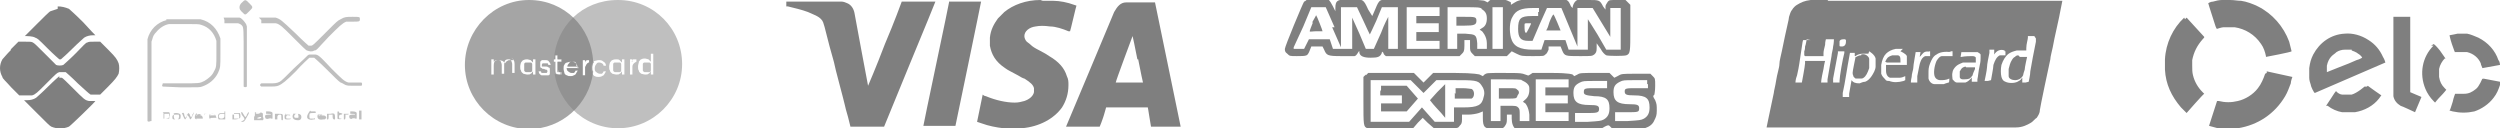 <svg xmlns="http://www.w3.org/2000/svg" id="Camada_2" viewBox="0 0 31.19 1.6"><defs><style>      .cls-1 {        fill-rule: evenodd;      }      .cls-2 {        opacity: .7;      }      .cls-3 {        opacity: .5;      }    </style></defs><g id="Camada_1-2" data-name="Camada_1"><g class="cls-3"><g><path class="cls-3" d="M2.08.25c-.12.03-.21.12-.24.24,0,.03,0,.05,0,.52,0,.43,0,.49,0,.5.01.01.02.01.04,0h.01s0-.5,0-.5v-.49s.01-.03.01-.03c.01-.04.02-.06.05-.09.04-.05.1-.09.16-.1.03,0,.06,0,.2,0,.15,0,.17,0,.2.01.1.03.16.1.19.2,0,.02,0,.05,0,.16,0,.15,0,.17-.03.22-.02.05-.07.09-.12.12-.06.03-.06.03-.3.03h-.22s0,.01,0,.01c-.01.01-.01.02,0,.03h0s.23.01.23.01c.23,0,.23,0,.26-.01.09-.03.16-.09.2-.17.03-.07.03-.07.03-.25,0-.13,0-.16,0-.18-.04-.12-.12-.21-.25-.24-.03,0-.05,0-.22,0-.16,0-.18,0-.21,0Z"></path><path class="cls-3" d="M2.8.25s0,.03,0,.04c0,0,.02,0,.08,0,.04,0,.08,0,.09,0,0,0,.03.01.04.02,0,0,0,0,.01.01.02.02.02.06.02.4s0,.35,0,.36c.01.01.03.01.04,0,0,0,0-.01,0-.38v-.37s-.01-.03-.01-.03c-.02-.03-.05-.07-.08-.08-.02,0-.03,0-.11,0s-.08,0-.09,0Z"></path><path class="cls-3" d="M3.01.04s-.05.05,0,.1c.04.04.04.04.05.04.01,0,.02-.01.05-.04.05-.05.05-.05,0-.1-.05-.05-.05-.05-.1,0Z"></path><path class="cls-3" d="M3.26.25s0,.03,0,.04c0,0,.01,0,.08,0,0,0,0,0,.01,0,.04,0,.07,0,.09,0,.05.01.09.05.2.16,0,0,.01.01.02.02.1.1.16.16.17.16.03.01.06.02.09,0,.03,0,.03-.01.18-.17h0c.13-.13.17-.17.22-.19.03,0,.05,0,.09,0h0c.07,0,.08,0,.08-.03,0-.03,0-.03-.09-.03-.08,0-.1,0-.15.03-.04.02-.04.02-.19.17-.15.15-.16.16-.18.16,0,0-.02,0-.03,0,0,0-.06-.05-.17-.16-.17-.16-.18-.17-.24-.19-.03,0-.04,0-.12,0-.09,0-.09,0-.09,0Z"></path><path class="cls-3" d="M3.87.68s-.02,0-.03.01c0,0-.08.08-.17.16-.11.11-.16.16-.18.17-.04.02-.06.02-.14.02-.07,0-.08,0-.09,0-.02.01-.02.03,0,.04.01,0,.01,0,.1,0h0c.05,0,.08,0,.11-.01.05-.02.1-.06.22-.18h0c.08-.09.16-.16.17-.17.01,0,.04,0,.06,0,0,0,.08.07.16.15.08.08.15.15.17.16.01,0,.04.02.06.03.03.01.04.01.11.01.07,0,.08,0,.09,0,.01-.01.01-.03,0-.04,0,0-.01,0-.07,0h0s-.06,0-.09,0c-.05-.01-.09-.05-.21-.17h0c-.16-.17-.17-.18-.22-.18-.01,0-.03,0-.04,0Z"></path><path d="M.14.62c-.06.06-.1.11-.11.12-.04.07-.04.15,0,.22,0,.02.04.05.11.13l.1.1h.08s0,0,.01,0c.03,0,.05,0,.07,0,.04-.01.07-.04.16-.13,0,0,.01-.01.02-.02.13-.13.13-.13.16-.14.03,0,.06,0,.08,0,0,0,.07.06.14.13,0,0,0,0,.01.01h0c.1.09.13.12.16.14.02,0,.04,0,.06,0h0s0,0,0,0h0s.06,0,.06,0l.09-.09c.1-.1.12-.13.14-.17.01-.04.01-.1,0-.13-.02-.05-.03-.07-.13-.17l-.1-.1h-.07c-.06,0-.07,0-.09.01-.02,0-.05.04-.15.14-.08.08-.14.13-.15.14-.02.01-.07.01-.09,0,0,0-.07-.07-.14-.14-.1-.1-.13-.13-.15-.14-.02-.01-.03-.01-.1-.01h-.08s-.1.1-.1.1Z"></path><path d="M.72.11s-.06.02-.09.03c-.01,0-.09.08-.17.16l-.15.15h.02s.08,0,.11.02c.03.01.04.02.16.14.07.07.14.13.14.13,0,0,.02,0,.02,0,0,0,.07-.06.14-.13.07-.07.14-.13.15-.14.03-.02.07-.03.11-.03.02,0,.03,0,.03,0,0,0-.07-.07-.15-.16-.13-.13-.16-.15-.18-.17-.05-.02-.09-.03-.14-.03Z"></path><g class="cls-3"><path class="cls-1" d="M2.8,1.39v.02s-.02,0-.02,0c-.03,0-.05,0-.06.03,0,.02,0,.04.01.05.01,0,.02,0,.05,0h.03v-.06s0-.06,0-.06c0,0,0,0,0,.02ZM2.9,1.43v.06h.03s.06,0,.07-.03c0-.02,0-.04-.01-.05,0,0-.01,0-.04,0h-.03s0-.02,0-.02c0-.01,0-.02,0-.02,0,0,0,0,0,.06ZM3.87,1.38s-.06.07-.03.1c.01.01.04.02.07.01.02,0,.02,0,.02-.01s0-.01-.01,0c0,0-.02,0-.03,0-.03,0-.03,0-.03-.04,0-.03.01-.03.05-.03.03,0,.03,0,.03-.01,0,0,0-.01-.01-.01-.02,0-.03,0-.05,0ZM4.48,1.49h.03v-.11h-.03v.11ZM3.17,1.44v.06h.05s.05,0,.06,0c.01-.01.01-.03,0-.04,0,0,0,0,0-.01,0,0,0-.03,0-.03,0-.01-.02-.02-.06-.02h-.04v.06ZM4.21,1.4s0,.01,0,.01,0,0,0,.01,0,.01,0,.01c0,0,0,0,0,.02,0,.02,0,.03,0,.03.01.01.05.01.05,0,0,0,0,0-.01,0-.02,0-.02,0-.02-.03,0-.01,0-.01.02-.02.01,0,.02,0,.02-.01s0,0-.02-.01c-.01,0-.02,0-.02-.01,0,0,0-.01-.01-.01s-.01,0-.01.01ZM3.25,1.41s0,0-.03.01c-.02,0-.03,0-.03-.01s0-.01.03-.01c.02,0,.03,0,.03.01ZM2.04,1.41s0,.03,0,.06c0,.05,0,.05,0,.05,0,0,0,0,0-.02v-.02h.02s.05,0,.06-.03c0-.02,0-.04-.01-.05,0,0-.01,0-.04,0-.02,0-.04,0-.04,0ZM2.17,1.42s-.01.07.02.07c.02,0,.05,0,.06-.01,0,0,.01-.04,0-.05,0-.01-.03-.02-.05-.02-.02,0-.02,0-.04.01ZM2.27,1.41s.03.08.04.08c0,0,.01-.01.02-.03v-.03s.03.03.03.03c0,.02.02.03.02.03,0,0,.03-.06.04-.08,0-.02,0,0-.02.02,0,0,0,0,0,0,0,.02-.01.03-.02.03,0,0,0,0-.01-.02h0s0,0,0,0c0,0,0,0,0,0,0-.02-.02-.03-.02-.03,0,0-.01.01-.02.03,0,.02-.02.03-.02.03s0-.01-.01-.03c0-.03-.02-.04-.02-.03ZM2.45,1.41s-.02.03-.02.05c0,.02.01.03.03.03.02,0,.06,0,.06,0,0,0,0,0-.03,0-.03,0-.03,0-.04,0,0,0,0-.01,0-.01,0,0,.02,0,.04,0,.04,0,.04,0,.04,0,0-.01,0-.03-.02-.04-.01,0-.04,0-.05,0ZM2.55,1.45s0,.04,0,.04,0-.01,0-.03c0-.04,0-.04.03-.04,0,0,.01,0,.01,0,0,0,0,0-.02,0h-.02s0,.04,0,.04ZM2.62,1.42s-.01.02-.01.03c0,.02,0,.03.02.04.02,0,.07,0,.07,0,0,0,0,0-.03,0-.02,0-.03,0-.04,0-.02-.02,0-.02.03-.02h.04s-.01-.05-.04-.05c-.02,0-.03,0-.04.01ZM3.01,1.41s0,.02.02.04.02.04.02.04c0,0-.02.02-.03.02-.01,0-.02,0,0,.01.02,0,.03,0,.06-.06.03-.05.03-.06.02-.06,0,0-.01.01-.02.03,0,.02-.02.03-.02.03,0,0-.01-.01-.02-.03-.02-.03-.02-.04-.03-.03ZM3.32,1.42s0,0,.02,0c.03,0,.04,0,.04.01,0,0,0,0-.03,0-.04,0-.05.01-.04.04,0,.01.02.02.06.01h.03s0-.03,0-.03c0-.02,0-.03,0-.04,0-.01-.02-.02-.05-.02-.03,0-.03,0-.03,0ZM3.43,1.41s0,.02,0,.04v.04h.03v-.03s0-.03.03-.03c.02,0,.02,0,.02.04,0,.02,0,.03.01.03s.01,0,.01-.03c0-.05,0-.05-.06-.05-.02,0-.04,0-.04,0ZM3.57,1.41s-.02.02-.02.04c0,.03,0,.04.03.04.02,0,.05,0,.05-.01,0,0,0,0-.03,0-.02,0-.03,0-.03-.01,0-.02,0-.04.04-.03.01,0,.01,0,.01,0,0-.01,0-.01-.03-.01-.01,0-.03,0-.03,0ZM3.67,1.41s-.02.02-.02.04c0,.03.02.05.07.05.03,0,.04-.02.04-.04s-.01-.04-.05-.04c-.02,0-.03,0-.04,0ZM3.97,1.42s-.01.02-.01.03c0,.03.02.05.07.04.02,0,.03,0,.03-.01,0,0,0,0-.03,0-.03,0-.03,0-.04,0,0,0,0,0,.04,0,.04,0,.04,0,.04-.01,0,0,0-.02-.01-.02-.01-.01-.02-.01-.04-.01s-.03,0-.04.01ZM4.08,1.45v.04h.01s.01,0,.01-.03v-.03h.05v.03s0,.03.02.03h.01v-.03s0-.03-.01-.04c0,0-.01-.01-.05,0h-.04v.04ZM4.29,1.41s0,.02,0,.04v.04h.01s.01,0,.01-.03v-.03s.02,0,.02,0c.01,0,.02,0,.02-.01,0,0,0,0-.03,0-.02,0-.03,0-.03,0ZM4.37,1.42s0,0,.02,0c.03,0,.04,0,.04.01,0,0,0,0-.03,0-.04,0-.05.01-.04.04,0,.01.02.02.06.01h.03s0-.03,0-.03c0-.02,0-.03,0-.04,0-.01-.02-.02-.05-.02-.03,0-.03,0-.03,0ZM2.51,1.43s0,.01-.03.01h-.04,0s.05-.03.06-.01ZM2.68,1.43s0,0,0,.01c0,0,0,0-.03,0-.02,0-.03,0-.03,0,0-.02.04-.03.06-.01ZM2.11,1.43s.01.03,0,.05c0,0-.01,0-.03,0h-.03s0-.03,0-.03c0-.02,0-.03,0-.03.01,0,.05,0,.06,0ZM2.23,1.43s.01.03,0,.04c0,.02-.01.02-.04.02-.03,0-.04,0-.04-.03,0-.02.01-.03.04-.03.01,0,.02,0,.03,0ZM2.8,1.45s0,.03-.04.03c-.02,0-.03-.01-.03-.03s.01-.03.04-.03h.03v.03ZM2.98,1.43s.01.03,0,.05c0,0-.01,0-.03,0h-.03s0-.03,0-.03c0-.02,0-.03,0-.03.01,0,.05,0,.06,0ZM3.72,1.43s.01.03,0,.04c0,0-.01,0-.02,0-.02,0-.03,0-.03-.02,0-.01.01-.03.03-.03,0,0,.01,0,.02,0ZM4.02,1.43s0,.01-.02.01-.03,0-.02-.01c0,0,.03,0,.04,0ZM3.26,1.46s0,.02-.03.02c-.02,0-.02,0-.02-.01h0s.03-.01.03-.01c.02,0,.03,0,.03,0ZM3.37,1.46s.01.01,0,.02c-.02,0-.03,0-.03,0,0,0,.02-.01.04,0ZM4.42,1.46s.01.01,0,.02c-.02,0-.03,0-.03,0,0-.01.02-.01.04,0Z"></path></g><path d="M.74.95s-.07.06-.14.13c-.09.09-.14.13-.15.14-.03.02-.07.03-.11.03-.02,0-.04,0-.04,0s.07.07.16.16c.13.13.16.16.18.17.07.03.15.03.22,0,.02-.01.33-.31.33-.32,0,0-.01,0-.03,0s-.04,0-.05,0c-.05-.01-.06-.02-.2-.16-.07-.07-.13-.13-.14-.13-.01,0-.02,0-.03,0Z"></path><g class="cls-2"><path class="cls-1" d="M7.41.77s0,.01-.01.02c0,.01-.01.03-.01.05s0,.04.01.05c0,0,0,0,0,.01-.05.4-.39.71-.8.71-.44,0-.8-.36-.8-.8S6.16,0,6.6,0s.78.34.8.77ZM6.96.88v-.11h.05v-.03h-.05v-.05h-.03v.05h-.02v.03h.02v.11s0,.03.01.04c0,0,.02.01.04.01h.03v-.03h-.02s-.02,0-.02,0c0,0,0-.01,0-.02ZM6.41.75s-.02,0-.04,0-.03,0-.04.01c-.01,0-.02.02-.03.03,0-.01-.02-.02-.03-.03-.01,0-.03-.01-.04-.01-.01,0-.02,0-.04,0-.01,0-.02.01-.03.02v-.03h-.03v.19h.03v-.11s0-.04.01-.05c0-.01.02-.02.04-.02s.03,0,.04.02c0,.01.01.02.01.04v.11h.03v-.11s0-.04.01-.05c0-.01.02-.02.04-.02s.03,0,.04.02c0,.01.01.02.01.04v.11h.03v-.11s0-.03-.01-.05c0-.01-.02-.02-.03-.03ZM6.5.78s-.01.03-.01.05,0,.04.01.05c0,.02.02.03.03.04.01,0,.03.01.05.01s.03,0,.04-.01c.01,0,.02-.02.03-.03v.04h.03v-.19h-.03v.04s-.02-.02-.03-.03c-.01,0-.03-.01-.04-.01s-.03,0-.05.01c-.01,0-.02.02-.03.03ZM6.64.8s0,.02,0,.04,0,.03,0,.04c0,.01-.01.02-.02.02,0,0-.02,0-.03,0s-.02,0-.03,0c0,0-.02-.01-.02-.02,0-.01,0-.02,0-.04s0-.03,0-.04c0-.01.01-.02.02-.02,0,0,.02,0,.03,0s.02,0,.03,0c.01,0,.02.01.02.02ZM6.8.94s-.03,0-.04,0c-.01,0-.02-.01-.03-.02,0,0-.01-.02-.01-.03h.03s0,.02.01.02c0,0,.02,0,.03,0,.01,0,.02,0,.03,0,0,0,.01-.01.01-.02s0-.01-.01-.02c0,0-.02,0-.03-.01-.01,0-.03,0-.03-.01,0,0-.02,0-.02-.02,0,0,0-.02,0-.03,0,0,0-.02,0-.03,0,0,.01-.01.02-.02.01,0,.02,0,.04,0,.02,0,.04,0,.05.02.01.01.02.03.02.04h-.03s0-.02-.01-.02c0,0-.02,0-.03,0-.01,0-.02,0-.03,0,0,0-.01.01-.01.02,0,0,0,.01,0,.02,0,0,0,0,.02,0,0,0,.01,0,.03,0,.01,0,.02,0,.03.01,0,0,.02,0,.02.02,0,0,0,.02,0,.03,0,.01,0,.02,0,.03s-.01.02-.02.02c-.01,0-.02,0-.04,0ZM7.22.83s0,.01,0,.02h-.15s0,.03.02.04c.01.01.03.02.04.02.01,0,.03,0,.03,0,0,0,.02-.02.02-.03h.03s-.02.03-.03.05c-.02.01-.03.02-.06.02-.02,0-.03,0-.05-.01-.01,0-.03-.02-.03-.03,0-.02-.01-.03-.01-.05s0-.04.01-.05c0-.01.02-.03.03-.03.01,0,.03-.01.05-.01s.03,0,.05.01c.01,0,.02.02.03.03,0,.01.01.03.01.05ZM7.19.82s0-.02,0-.03c0,0-.01-.02-.02-.02,0,0-.02,0-.03,0-.02,0-.03,0-.04.02-.01.01-.02.02-.02.04h.12ZM7.32.75s-.02.01-.02.03v-.03h-.03v.19h.03v-.1s.02-.06.05-.06h0v-.03s-.03,0-.04,0Z"></path></g><g class="cls-3"><path class="cls-1" d="M6.91.77s0,.02,0,.03c0,.44.36.8.8.8s.8-.36.8-.8S8.16,0,7.71,0s-.77.33-.8.74h.01v-.05h.03v.05h.05v.03h-.05v.11s0,.02,0,.02c0,0,.01,0,.02,0h.02v.03h-.03s-.03,0-.04-.01c0,0-.01-.02-.01-.04v-.11h-.02ZM7.97.78s-.01.03-.01.05,0,.04.01.05c0,.02.02.03.03.04.01,0,.03.01.05.01s.03,0,.04-.01c.01,0,.02-.02.03-.03v.04h.03v-.26h-.03v.1s-.02-.02-.03-.03c-.01,0-.03-.01-.04-.01-.02,0-.03,0-.05.01-.01,0-.02.02-.03.03ZM8.12.8s0,.02,0,.04,0,.03,0,.04c0,.01-.01.02-.02.02,0,0-.02,0-.03,0s-.02,0-.03,0c0,0-.02-.01-.02-.02,0-.01,0-.02,0-.04s0-.03,0-.04c0-.01.01-.02.02-.02s.02,0,.03,0,.02,0,.03,0c.01,0,.02.01.02.02ZM7.22.83s0,.01,0,.02h-.15s0,.03.02.04c.01.01.03.02.04.02.01,0,.03,0,.03,0,0,0,.02-.02.02-.03h.03s-.02.03-.03.05c-.02.01-.03.02-.06.02-.02,0-.03,0-.05-.01-.01,0-.03-.02-.03-.03,0-.02-.01-.03-.01-.05s0-.04.01-.05c0-.01.02-.03.03-.03.01,0,.03-.01.05-.01s.03,0,.05.01c.01,0,.02.02.03.03,0,.01.01.03.01.05ZM7.19.82s0-.02,0-.03c0,0-.01-.02-.02-.02,0,0-.02,0-.03,0-.02,0-.03,0-.04.02-.01.01-.02.02-.02.04h.12ZM7.32.75s-.02.01-.02.03v-.03h-.03v.19h.03v-.1s.02-.06.05-.06h0v-.03s-.03,0-.04,0ZM7.38.84s0-.04.01-.05c0-.01.02-.03.03-.03.01,0,.03-.01.05-.01.02,0,.04,0,.06.02.02.01.03.03.03.05h-.03s0-.02-.02-.03c0,0-.02-.01-.03-.01-.02,0-.03,0-.04.02-.01.01-.02.03-.02.05s0,.04.02.05c.01.01.03.02.04.02.01,0,.03,0,.03,0,0,0,.02-.02.02-.03h.03s-.02.04-.03.05c-.02.01-.03.02-.06.02-.02,0-.03,0-.05-.01-.01,0-.02-.02-.03-.03,0-.01-.01-.03-.01-.05ZM7.61.78s-.01.03-.01.05,0,.04.01.05c0,.02.02.03.03.04.01,0,.03.01.05.01s.03,0,.04-.01c.01,0,.02-.02.03-.03v.04h.03v-.19h-.03v.04s-.02-.02-.03-.03-.03-.01-.04-.01-.03,0-.05.01c-.01,0-.02.02-.03.03ZM7.75.8s0,.02,0,.04,0,.03,0,.04c0,.01-.01.02-.02.02,0,0-.02,0-.03,0s-.02,0-.03,0c0,0-.02-.01-.02-.02,0-.01,0-.02,0-.04s0-.03,0-.04c0-.01.01-.02.02-.02,0,0,.02,0,.03,0s.02,0,.03,0c.01,0,.02.01.02.02ZM7.88.77s.01-.02.02-.03c.01,0,.02,0,.04,0v.03h0s-.05.02-.05.06v.1h-.03v-.19h.03v.03Z"></path></g><path class="cls-1" d="M12.98,0c-.18,0-.34.06-.45.15-.02.02-.06.06-.08.08-.05.07-.09.14-.1.24,0,.02,0,.08,0,.1.02.11.07.2.19.28.04.03.07.04.16.09.03.02.07.04.08.04.08.05.11.08.12.12,0,.01,0,.04,0,.05-.01.05-.06.09-.12.11-.04.01-.07.02-.12.02-.11,0-.24-.03-.36-.08-.02,0-.04-.02-.04-.02,0,0,0,0,0,0,0,0-.07.34-.07.34,0,0,.03.01.06.02.08.03.18.05.27.06.08,0,.16,0,.23,0,.22-.02.4-.12.5-.26.05-.08.08-.17.08-.28,0-.04,0-.07-.02-.11-.03-.1-.1-.18-.22-.25-.03-.02-.06-.04-.12-.07-.06-.03-.09-.05-.11-.07-.02-.02-.04-.03-.05-.04-.02-.02-.03-.05-.03-.07,0-.06.06-.11.14-.12.05-.01.11-.01.18,0,.07,0,.16.03.23.06,0,0,.02,0,.02,0,0,0,.02-.07.04-.16.02-.09.04-.16.04-.16,0,0,0,0-.03-.01-.08-.03-.18-.05-.26-.05-.01,0-.02,0-.03,0,0,0-.09,0-.1,0ZM9.81.03s0,.05,0,.05c0,0,0,0,.02,0,.08.02.17.04.25.07.07.03.09.04.11.05.04.02.07.05.08.08.01.03.01.02.08.3.03.11.06.21.06.22,0,.02.12.46.13.51,0,.01.02.08.04.15l.03.12h.21s.21,0,.21,0l.32-.78c.18-.43.32-.78.32-.78,0,0-.09,0-.21,0h-.21s-.09.25-.21.53c-.11.29-.21.52-.21.52,0,0,0,0,0,0,0,0-.17-.9-.17-.91-.01-.05-.04-.1-.09-.12-.02-.01-.05-.02-.07-.02-.02,0-.69,0-.69,0ZM11.84.03s-.07.35-.16.77c-.09.42-.16.77-.16.77h0s.2,0,.2,0h.2l.16-.77c.09-.43.16-.78.16-.78h0s-.2,0-.2,0h-.2ZM14.05.03c-.07,0-.11.05-.15.12,0,0-.59,1.41-.6,1.43,0,0,.04,0,.21,0h.21l.02-.05s.03-.08.04-.12l.02-.07h.26c.14,0,.26,0,.26,0,0,0,.01.05.02.12l.02.12h.19c.18,0,.19,0,.18,0,0,0-.32-1.55-.32-1.55,0,0-.35,0-.36,0ZM14.2.74c.03.16.06.29.06.29,0,0,0,0-.17,0-.13,0-.17,0-.17,0,0-.02.21-.58.21-.58,0,0,.03.13.06.29Z"></path><path class="cls-1" d="M16.3,0s-.02.02-.03.02c-.02.03-.24.56-.24.59,0,.02,0,.04.03.06.03.03.03.03.12.03.06,0,.1,0,.12-.01.01,0,.03-.03.04-.06l.02-.05h.14l.02.04c.03.07.04.08.21.08.08,0,.16,0,.17,0,.01,0,.03-.02.04-.04.02-.03.02-.03.02,0,.01.04.05.06.14.06s.12-.01.14-.06c0-.02,0-.02.02,0,0,.02.02.03.03.04.01,0,.18,0,.47,0h.45s.03-.03.03-.03c.02-.02.03-.03.03-.1v-.07h.07v.07c0,.06,0,.07.03.1l.03.03h.4l.03-.03.03-.03.06.03c.06.03.07.03.2.03.14,0,.14,0,.16-.02.02-.01.03-.04.04-.06v-.04h.15l.02.05c.03.07.04.07.22.07.15,0,.15,0,.18-.02.02-.02.03-.03.03-.08v-.06s.05.07.05.07c.02.04.05.07.07.08.03.01.22.01.25,0,.05-.02.05-.04.05-.34V.06l-.03-.03-.03-.03h-.1c-.1,0-.1,0-.12.02-.01.02-.03.04-.03.06v.04s-.03-.04-.03-.04c-.04-.08-.05-.08-.18-.08-.07,0-.13,0-.14,0-.03.01-.06.06-.06.1t-.02-.02c-.04-.09-.04-.09-.19-.09-.07,0-.13,0-.14,0,0,0-.06,0-.11,0-.11,0-.2,0-.26.04l-.05.03v-.03s-.07-.05-.16-.04c-.07,0-.09,0-.11.02l-.02.02-.04-.02s-.05-.02-.51-.02c-.25,0-.47,0-.48,0,0,0-.08,0-.15,0-.17,0-.17,0-.22.12-.02.05-.04.09-.04.09,0,0-.02-.03-.05-.08-.06-.13-.06-.13-.21-.13-.17,0-.2.01-.2.11v.04s-.03-.06-.03-.06c-.02-.04-.04-.07-.05-.08-.03-.01-.23-.01-.26,0ZM16.62.34l.11.25v-.25s0-.25,0-.25h.1s.1,0,.1,0l.08.17c.04.09.08.17.08.17s.04-.08.08-.17l.07-.17h.1s.1,0,.1,0v.52h-.12v-.2c0-.11,0-.2,0-.2,0,0-.05.09-.09.2l-.09.2h-.05s-.05,0-.05,0l-.08-.19c-.05-.11-.09-.2-.09-.2,0,0,0,.08,0,.19v.2h-.12s-.12,0-.12,0l-.02-.06-.02-.06h-.13s-.13,0-.13,0l-.03.06-.03.06h-.13v-.02s.06-.13.12-.26l.1-.24h.09s.09,0,.09,0l.11.25ZM17.96.15v.05h-.29v.09h.28v.11h-.28v.11h.29v.1h-.41V.09h.41v.05ZM18.48.11c.05.03.07.06.07.12,0,.06-.02.1-.06.12l-.03.02.03.02s.06.06.06.15v.07h-.12v-.07c-.01-.11-.02-.11-.15-.12h-.1s0,.09,0,.09v.1h-.12V.09h.2c.18,0,.2,0,.23.02ZM18.75.35v.26h-.13V.09h.13v.26ZM19.19.15v.05h-.08c-.14,0-.17.03-.17.16,0,.11.03.15.13.15h.05s.09-.21.09-.21l.09-.2h.09s.09,0,.09,0l.1.24.1.24v-.24s0-.24,0-.24h.19l.11.18.11.18v-.18s0-.18,0-.18h.13v.52h-.09s-.09,0-.09,0l-.11-.19c-.06-.1-.12-.19-.12-.19,0,0,0,.09,0,.19v.19h-.12s-.12,0-.12,0l-.02-.06-.02-.06h-.13s-.13,0-.13,0l-.02.06-.02.06h-.1c-.17,0-.25-.04-.28-.15-.02-.08-.02-.2.02-.26.04-.08.11-.11.25-.11h.08s0,.05,0,.05ZM16.38.28c-.02.05-.04.1-.04.11s.04,0,.08,0,.08,0,.08,0c0-.01-.07-.19-.08-.2,0,0-.02.04-.05.09ZM19.36.21s-.03.06-.04.1c-.01.04-.03.07-.03.07s.04,0,.09,0,.09,0,.09,0c0,0-.08-.2-.09-.2,0,0-.01.01-.02.03ZM18.17.26v.06h.1c.12,0,.15-.01.15-.06,0-.05-.02-.05-.14-.05h-.11v.06ZM19.1.3s-.05.11-.06.11c-.02,0-.02-.05-.02-.09,0-.03,0-.03.04-.03.02,0,.04,0,.04,0ZM17.04.93l-.03.03v.29c0,.32,0,.33.05.35.02,0,.1.01.3,0h.27s.06-.07.06-.07l.06-.06.06.06s.07.06.08.07c.01,0,.09,0,.16,0,.14,0,.14,0,.16-.03.02-.02.03-.03.03-.08v-.06s.08,0,.08,0c.04,0,.1-.01.13-.02l.05-.02v.08c0,.12.02.14.16.14.08,0,.08,0,.11-.03.02-.03.03-.04.03-.09v-.06h.06v.05c0,.06.02.11.05.13.02,0,.14.01.54,0h.52s.05-.03.05-.03c.04-.02.05-.02.06-.01,0,0,.02.02.03.03.04.02.35.01.41,0,.06-.02.1-.05.12-.1.02-.04.03-.06.03-.12,0-.07,0-.08-.02-.13-.03-.05-.03-.05-.01-.07,0-.01.01-.04.01-.11,0-.09,0-.09-.03-.12l-.03-.03h-.18c-.18,0-.18,0-.23.03l-.04.02-.03-.03-.03-.03h-.18c-.17,0-.19,0-.22.02l-.04.02-.02-.02s-.03-.02-.26-.02h-.24l-.03.02s-.03.02-.03.01c0,0-.03-.01-.06-.02-.04-.01-.09-.01-.25-.01-.2,0-.2,0-.23.02l-.02.02-.04-.02s-.06-.02-.31-.02h-.27s-.06.06-.06.06l-.06.06-.06-.06-.06-.06h-.57l-.03.03ZM17.68,1.08l.08.08.08-.08.08-.08h.22c.25,0,.3,0,.34.06.03.04.05.09.03.15-.02.1-.07.13-.25.13h-.12v.18h-.12s-.12,0-.12,0l-.08-.09-.08-.09-.08.09-.08.09h-.24s-.24,0-.24,0v-.52h.25s.25,0,.25,0l.08.08ZM18.98,1s.05.02.07.04c.03.03.03.04.03.08,0,.06-.02.1-.06.13l-.02.02.03.02s.04.04.05.14v.08s-.06,0-.06,0h-.06v-.07c0-.07,0-.08-.02-.1-.02-.02-.03-.02-.12-.02h-.1v.19h-.12v-.52h.18c.1,0,.19,0,.22.01ZM19.57,1.04v.05h-.29v.1h.28v.1h-.28v.11h.29v.11h-.41v-.52h.41v.05ZM20.05,1.05v.05h-.13c-.15,0-.16,0-.16.05,0,.03.02.04.13.05.15,0,.19.04.19.15,0,.07-.02.11-.07.14-.04.02-.05.02-.2.03h-.16s0-.05,0-.05v-.06h.13c.14,0,.17,0,.17-.05,0-.04-.02-.05-.12-.05-.15,0-.2-.04-.2-.15,0-.07.02-.1.08-.13.04-.02.05-.02.19-.02h.15v.05ZM20.56,1.05v.05h-.13c-.14,0-.16,0-.16.04s.02.05.12.05c.15,0,.19.04.19.15,0,.07-.02.11-.07.14-.04.02-.05.02-.2.03h-.16s0-.05,0-.05v-.06h.14c.15,0,.16,0,.16-.05,0-.04-.02-.05-.12-.05-.15,0-.2-.04-.2-.15,0-.07.02-.1.08-.13.04-.02.05-.02.19-.02h.15v.05ZM17.93,1.15l-.09.1.04.05s.07.08.1.11l.05.06v-.21c0-.12,0-.21,0-.21,0,0-.05.05-.1.1ZM17.22,1.14v.05h.27v.1h-.13s-.13,0-.13,0v.05s0,.05,0,.05h.32l.07-.08.07-.08-.07-.08-.07-.08h-.32v.05ZM18.15,1.16v.07h.1c.05,0,.1,0,.11,0,.04-.02.04-.1,0-.12-.01,0-.06-.01-.11-.01h-.09v.07ZM18.7,1.16v.07h.11c.1,0,.11,0,.12-.03,0-.01.02-.03.02-.04s0-.03-.02-.04c-.02-.02-.02-.02-.12-.02h-.11s0,.06,0,.06Z"></path><path class="cls-1" d="M22.8,0h-.18s-.03,0-.03,0c-.08.01-.12.03-.17.06-.02.01-.05.04-.06.06-.02.02-.03.06-.04.09,0,.03-.03.13-.09.43-.01.05-.03.12-.03.16,0,.04-.03.13-.04.2-.01.07-.03.14-.03.16-.06.29-.09.42-.09.43,0,0,.27,0,1.54,0,1.51,0,1.54,0,1.57,0,.08,0,.14-.03.19-.06.02-.01.05-.05.07-.06.02-.03.04-.06.04-.1,0-.02.11-.54.13-.63,0-.03.02-.1.03-.15.01-.05.03-.16.05-.24.02-.08.04-.19.05-.24.01-.05.02-.1.02-.1,0,0-.24,0-1.37,0-.75,0-1.45,0-1.55,0ZM25.4.48s0,.02,0,.04c-.02.09-.06.31-.07.37,0,.05-.02.12-.02.13h0s-.04.01-.04.01h-.04,0s0-.03,0-.04c0,0,0-.02,0-.02,0,0,0,0-.01.01-.01.02-.03.03-.05.04-.04.02-.11.02-.15,0-.03-.01-.04-.03-.05-.06-.01-.04-.01-.1,0-.15.02-.06.05-.11.09-.14.03-.02.06-.03.1-.04.03,0,.07,0,.1,0h.02s0-.03,0-.03c0-.05.02-.11.02-.13v-.02h.04s.04,0,.04,0ZM23.02.49s0,0,.01.01c0,0,0,0,0,.02,0,.04-.02.06-.05.06-.02,0-.03,0-.03-.01,0-.01,0-.04,0-.05,0-.02.02-.03.05-.03.01,0,.02,0,.02,0ZM22.54.49s-.01.07-.02.09c0,.01,0,.04-.01.06,0,.02,0,.05,0,.05h0s.01.01.01.01c.01,0,.23,0,.23,0h0s0-.04,0-.04c0-.02.01-.06.02-.1,0-.04.01-.07.01-.07h0s.05,0,.05,0h.05,0s0,.05-.01.09c0,.03-.02.09-.02.12-.01.06-.04.23-.05.29,0,.02,0,.04,0,.04h0s-.04,0-.04,0c-.04,0-.04,0-.04,0,0,0,0-.04.03-.17.01-.07.02-.1.02-.1,0,0-.24,0-.25,0,0,0,0,.01,0,.03,0,.03-.04.24-.04.24,0,0-.02,0-.04,0-.04,0-.04,0-.04,0,0,0,0-.04.02-.09.03-.13.03-.17.05-.29.02-.13.02-.15.03-.15,0,0,0,0,.05,0s.04,0,.04,0ZM23.32.64s.07.04.08.09c0,.03,0,.07,0,.1,0,.04-.03.09-.05.12-.02.03-.05.06-.08.07-.02,0-.05.01-.07.02-.05,0-.08-.01-.1-.04,0,0,0,0,0,0,0,0-.02.12-.03.17,0,.02,0,.04,0,.04,0,0-.01,0-.04,0-.02,0-.04,0-.04,0s0-.02,0-.05c.03-.13.05-.29.09-.5h0s.03,0,.03,0c.02,0,.03,0,.03,0,0,0,0,0,0,.02,0,0,0,.02,0,.02s0,0,.01,0c.02-.02.06-.03.09-.03.01,0,.06,0,.07,0ZM23.71.64s.07.03.08.06c0,.02,0,.07,0,.11h0s-.13,0-.13,0c-.08,0-.13,0-.13,0,0,0,0,.04,0,.07,0,.05.02.08.05.09h.02s.04,0,.04,0c.03,0,.04,0,.06,0,.02,0,.05-.01.07-.02,0,0,0,0,0,0,0,0,0,.01,0,.02,0,.01,0,.03,0,.03h0s-.02.01-.02.01c-.07.02-.13.02-.18,0-.02,0-.04,0-.05-.02-.02-.02-.04-.04-.05-.07,0-.02,0-.02,0-.05,0-.03,0-.04,0-.06.01-.06.03-.11.06-.14.03-.03.07-.05.12-.06.02,0,.07,0,.09,0ZM24.06.64s.02,0,.02,0c0,0,0,0,0,.03,0,.01,0,.03,0,.03,0,0,0,0,0,0,0,0-.02,0-.03,0h-.02s-.01,0-.01,0c-.03.01-.05.04-.06.07-.01.02-.02.08-.04.18,0,.02,0,.05,0,.06v.02h-.04s-.04,0-.04,0c0,0,0-.03.01-.07,0-.04.02-.09.02-.11,0-.04.03-.19.03-.2,0,0,0,0,.03,0,.03,0,.03,0,.03,0,0,0-.01.06-.01.06,0,0,0,0,.01-.01.02-.02.03-.04.05-.05.02-.01.05-.01.07,0ZM24.32.64s.04,0,.04,0c0,0,0,0,0,.03,0,.02,0,.03,0,.03,0,0,0,0,0,0,0,0-.02,0-.03,0-.02,0-.03,0-.05,0-.02,0-.03,0-.05,0-.03,0-.05.03-.07.06-.03.07-.04.16-.02.2.01.02.03.04.07.04.03,0,.07,0,.11-.02,0,0,0,0,0,0,0,.02,0,.05-.01.05,0,0-.04.01-.06.02-.04,0-.09,0-.11,0-.04,0-.07-.03-.08-.07,0-.02,0-.03,0-.07,0-.04,0-.07.02-.12.02-.05.04-.09.08-.11.04-.03.1-.04.19-.03ZM24.65.64s.05.02.06.04h0s0,.04,0,.04c0,.02,0,.05-.01.09-.02.09-.02.14-.03.18v.03h-.07s0-.03,0-.04c0-.02,0-.02-.01,0-.02.02-.04.04-.07.05-.01,0-.02,0-.05,0-.03,0-.03,0-.05,0-.03,0-.04-.02-.06-.04,0-.02-.01-.06,0-.09,0-.02.02-.05.04-.07.02-.02.04-.03.09-.05h.02s.07,0,.07,0c.06,0,.07,0,.07,0,0-.01,0-.03,0-.04,0-.01,0-.01,0-.02,0-.01-.02-.02-.04-.02-.03,0-.09,0-.14.01,0,0-.01,0-.01,0,0,0,.01-.05.01-.06,0,0,0,0,.01,0,0,0,.02,0,.04,0,.06,0,.12,0,.15,0ZM25.01.64s.01,0,.01,0c0,0,0,.04,0,.05,0,0,0,0-.01,0,0,0-.02,0-.03,0-.02,0-.03,0-.03,0-.04.02-.06.06-.08.12,0,.04-.03.18-.03.19h0s-.04.01-.04.01c-.04,0-.04,0-.04,0,0,0,.03-.14.03-.17,0-.04.02-.13.03-.18,0-.02,0-.03,0-.04,0,0,0,0,.03,0,.03,0,.03,0,.03,0,0,0,0,.01,0,.03,0,.01,0,.03,0,.03,0,0,0,0,0,0,.03-.05.08-.07.13-.05ZM23.01.66c-.02.07-.06.3-.06.35v.02s-.04,0-.04,0c-.02,0-.04,0-.04,0s0-.02,0-.05c.02-.1.05-.26.06-.32v-.02h.08v.02ZM23.61.69s-.04.01-.06.03c-.01.01-.02.03-.03.05h0s.02.01.02.01c0,0,.05,0,.09,0h.08s0-.02,0-.02c0-.04,0-.06-.03-.07-.02,0-.04,0-.07,0ZM23.22.69s-.03,0-.04.01c0,0-.01,0-.02.01h-.01s-.02.1-.02.1c-.02.1-.02.11-.01.13,0,.02.02.03.03.04.01,0,.02,0,.04,0,.01,0,.02,0,.03,0,0,0,.02,0,.03-.01.03-.02.05-.06.07-.12,0-.02,0-.03,0-.06,0-.03,0-.04,0-.05,0-.02-.01-.03-.02-.04-.02-.02-.05-.03-.08-.02ZM25.18.69s-.03,0-.04.02c-.01,0-.03.02-.04.04-.02.03-.03.07-.04.11,0,.02,0,.07,0,.09,0,.03.04.05.08.05.04,0,.08-.02.1-.06,0-.01.01-.04.02-.07,0-.03.03-.16.03-.16,0,0-.01,0-.02,0-.02,0-.03,0-.04,0-.01,0-.03,0-.03,0ZM24.52.83s-.04.01-.05.03c-.01.01-.01.02-.02.03,0,.02,0,.02,0,.04,0,.02,0,.02,0,.03,0,.02.02.03.04.03.02,0,.06,0,.08-.01.01,0,.03-.03.04-.04,0-.01.02-.06.03-.08,0-.02,0-.02,0-.02,0,0-.01,0-.05,0-.04,0-.05,0-.06,0Z"></path><path class="cls-1" d="M27.75,0s-.02,0-.03,0c-.03,0-.08.01-.11.02-.03,0-.06.02-.06.02,0,0,.02.07.05.16.04.13.05.16.06.16,0,0,.06-.02.08-.02.03,0,.1,0,.14,0,.13.02.25.09.33.21.03.04.05.1.06.15,0,0,0,.01,0,.01,0,0,.32-.06.32-.07,0,0-.02-.08-.03-.12-.07-.19-.21-.35-.39-.44-.06-.03-.14-.06-.21-.07-.05,0-.08-.01-.14-.01-.03,0-.06,0-.07,0ZM27.25.22c-.14.13-.23.32-.24.52,0,.03,0,.1,0,.13.01.18.08.33.2.47.02.02.07.07.07.07,0,0,.21-.24.22-.24,0,0,0,0-.02-.02-.06-.06-.1-.13-.12-.21-.01-.04-.01-.07-.01-.12,0-.04,0-.05,0-.07.02-.1.06-.18.13-.26.02-.02.02-.02.02-.03,0,0-.22-.24-.22-.24,0,0-.01.01-.02.02ZM29.86.7c0,.46,0,.49,0,.5.01.05.04.09.09.12.01,0,.18.08.18.08,0,0,.08-.19.08-.19,0,0-.02-.01-.07-.03l-.07-.03v-.47s0-.47,0-.47h-.21v.49ZM29.25.42c-.17.01-.31.11-.39.26-.03.06-.04.1-.05.17,0,.02,0,.09,0,.12,0,.03.01.06.02.09,0,.02.04.1.05.1,0,0,.88-.38.88-.38,0,0-.01-.04-.03-.07-.04-.09-.1-.16-.18-.21-.09-.06-.2-.09-.3-.08ZM30.66.42s-.09.02-.1.02c0,0,.01.05.03.11.03.09.04.11.04.1,0,0,.01,0,.03,0,.02,0,.03,0,.06,0,.03,0,.04,0,.06,0,.08.02.14.07.17.14,0,.02.02.05.02.06,0,0,0,0,0,0,0,0,.22-.04.22-.04,0,0,0-.04-.02-.06-.04-.12-.13-.22-.25-.28-.05-.02-.09-.04-.14-.05-.02,0-.11,0-.13,0ZM30.36.57c-.14.14-.18.35-.1.54.02.05.06.11.1.15.02.02.02.02.02.02,0,0,.03-.04.07-.08.04-.04.07-.08.07-.08h0s-.02-.02-.02-.02c-.04-.04-.06-.08-.07-.14,0-.03,0-.07,0-.1.01-.05.04-.1.07-.13h.01s-.07-.1-.07-.1c-.04-.05-.07-.08-.08-.08,0,0-.01.01-.03.02ZM29.34.63s.06.02.08.04c.02.01.05.04.05.05,0,0-.03.02-.07.03-.04.02-.14.06-.22.09l-.15.06h0s0-.06,0-.08c.01-.05.03-.09.06-.12.02-.02.04-.03.06-.05.03-.02.07-.03.1-.03.02,0,.06,0,.09,0ZM28.26.92c-.02.06-.05.13-.09.18-.06.08-.16.14-.25.16-.08.02-.16.02-.24,0-.01,0-.02,0-.02,0,0,0-.1.31-.1.31,0,0,.07.02.11.03.08.01.18.02.25,0,.25-.04.46-.18.59-.4.03-.05.05-.11.07-.16,0-.03.02-.08.02-.08,0,0-.32-.07-.32-.07,0,0,0,0,0,.02ZM30.97.98s-.04.1-.08.13c-.05.04-.09.06-.15.06-.03,0-.06,0-.09,0-.01,0-.02,0-.02,0,0,0-.02.05-.03.1-.02.06-.03.1-.04.11,0,0,.01,0,.04.01.09.02.18.02.27,0,.09-.03.18-.09.24-.17.04-.05.06-.1.08-.16.01-.04.01-.04,0-.04,0,0-.21-.04-.21-.04,0,0,0,0,0,.01ZM29.5,1.08s-.09.08-.16.1c-.02,0-.02,0-.06,0-.03,0-.04,0-.06,0-.02,0-.06-.02-.07-.04,0,0-.01,0-.01,0s-.03.04-.06.09l-.06.09h.02c.05.04.12.07.18.08.02,0,.03,0,.08,0,.04,0,.05,0,.08,0,.12-.02.23-.08.3-.17.02-.03.03-.04.03-.04,0,0-.16-.11-.17-.12h0s-.01.01-.01.01Z"></path></g></g></g></svg>
